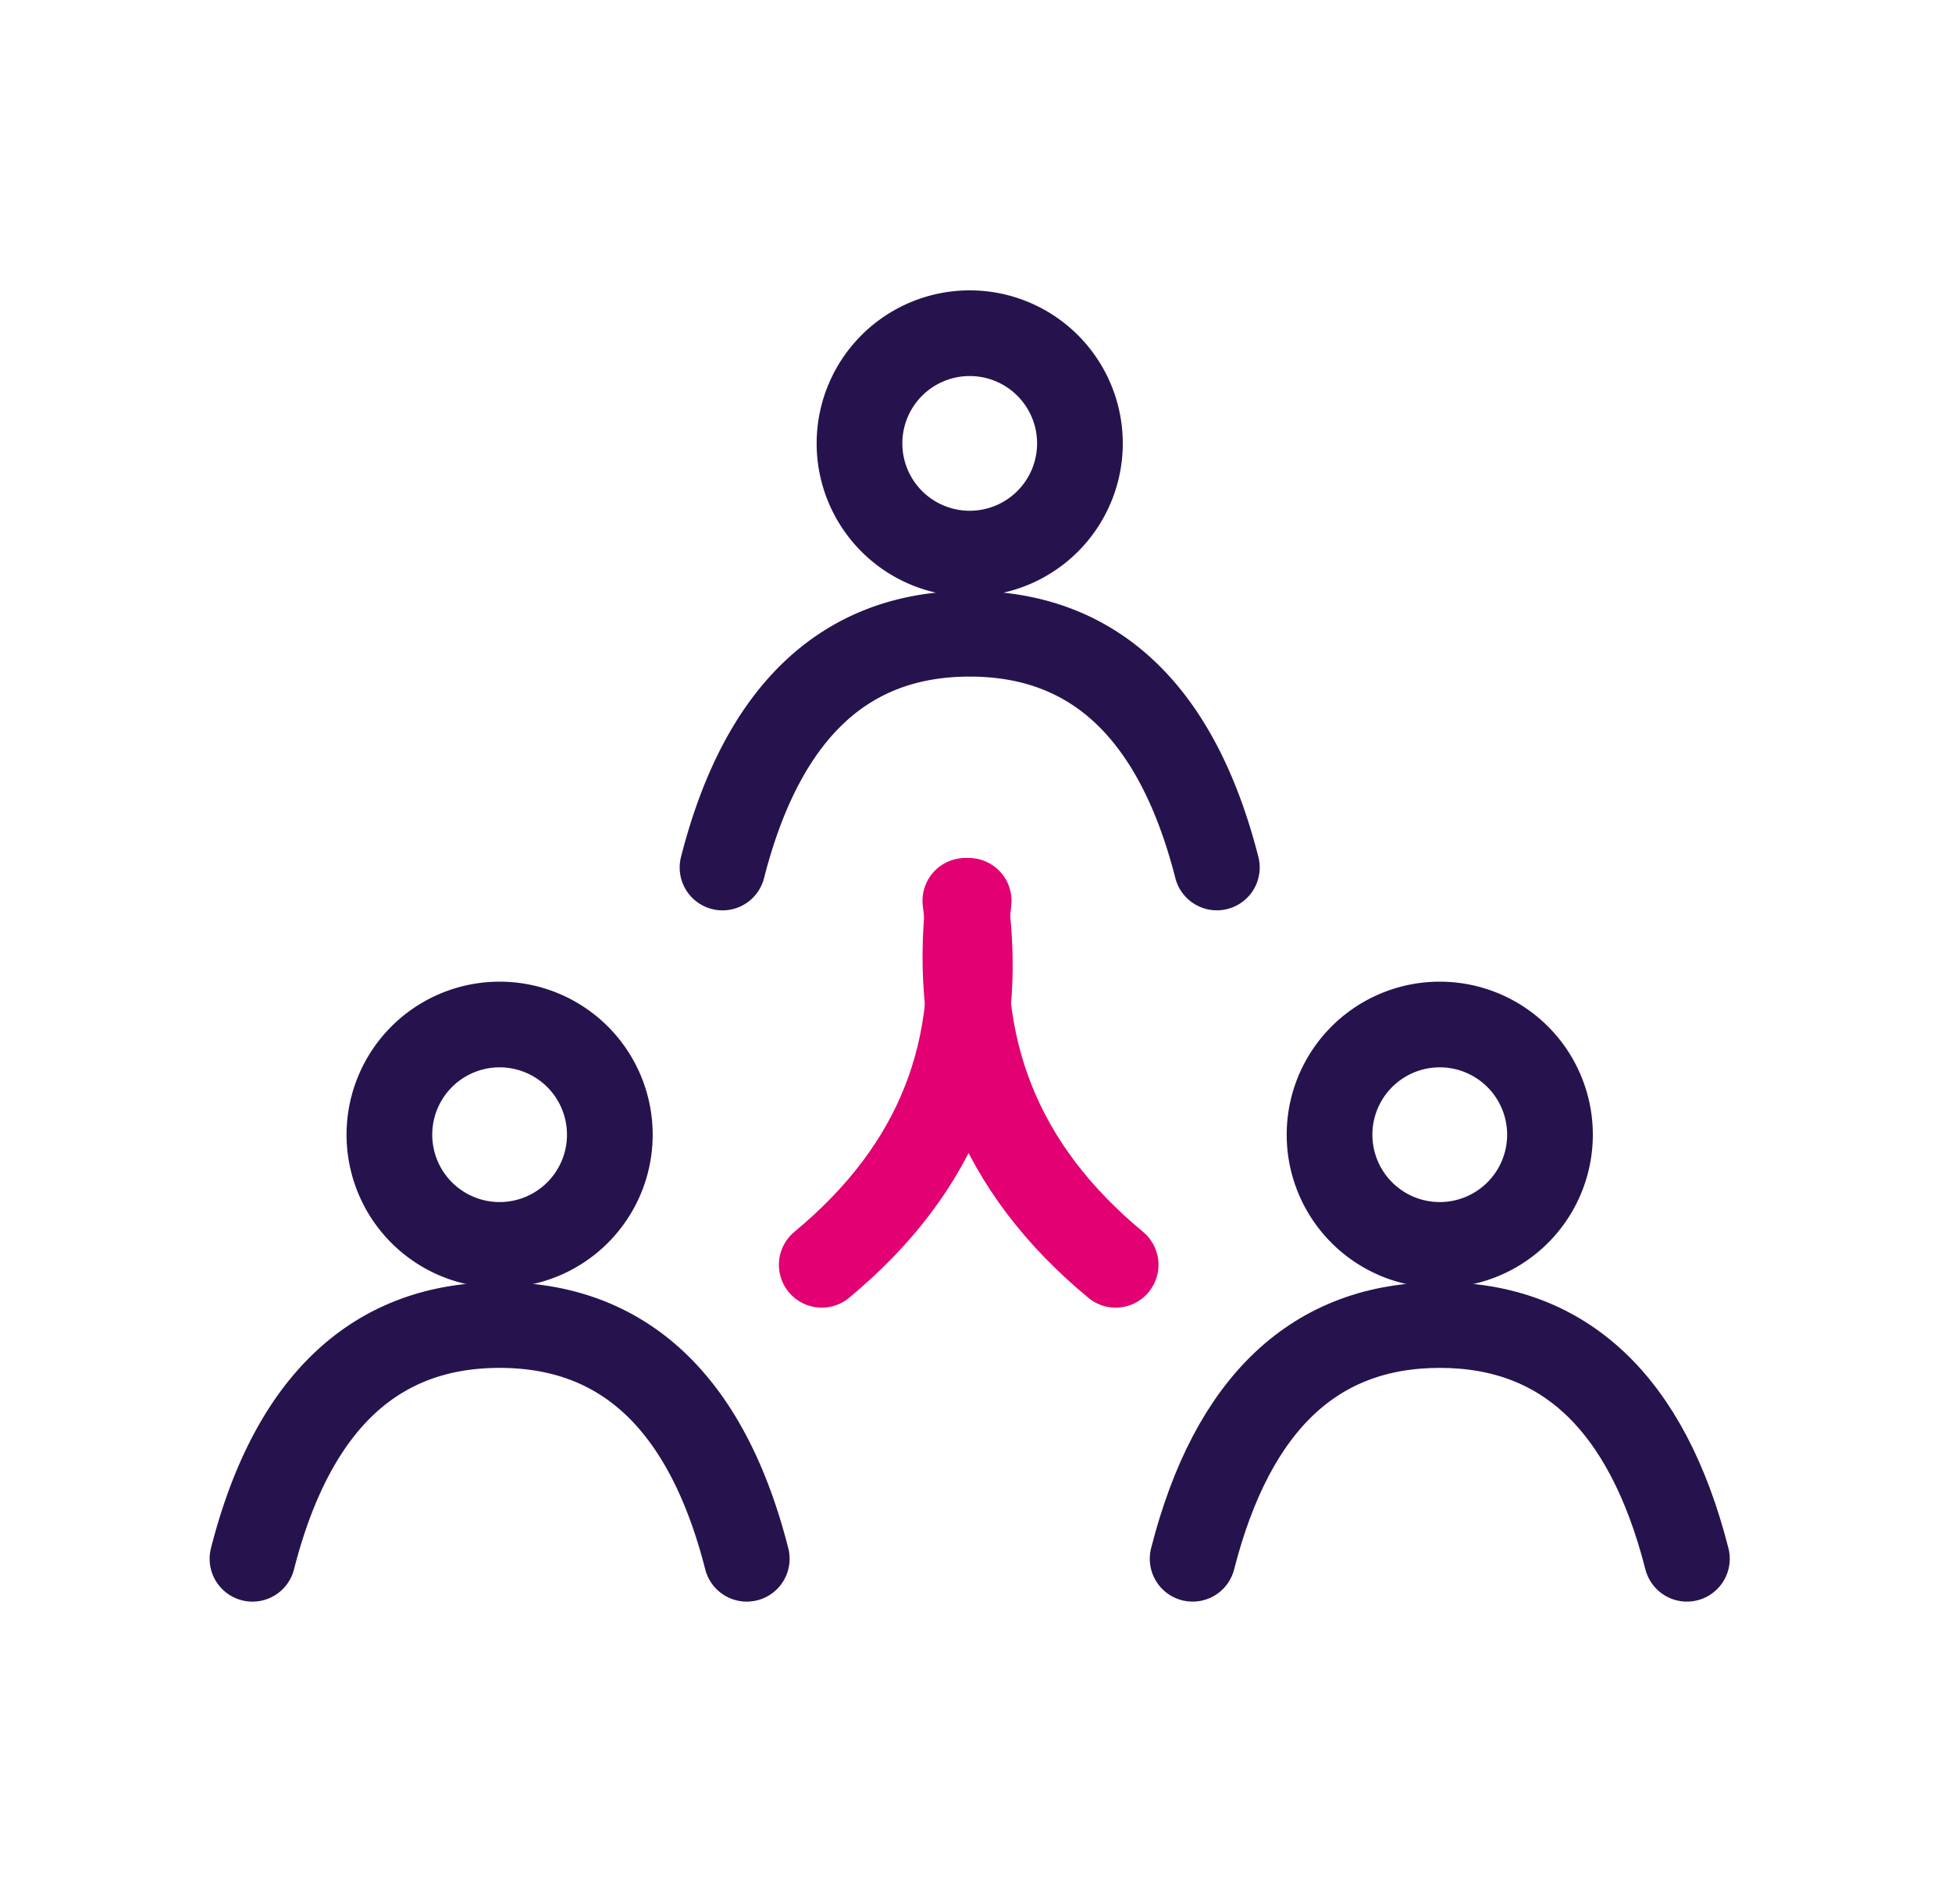 <svg xmlns="http://www.w3.org/2000/svg" width="41" height="40" fill="none" viewBox="0 0 41 40"><g stroke-width="1.8" clip-path="url(#clip0_308_6912)"><path stroke="#26134D" stroke-linecap="round" stroke-linejoin="round" d="M15.176 18.225c.842-3.298 2.596-4.911 5.191-4.911 2.596 0 4.35 1.614 5.192 4.91M20.368 11.63a2.315 2.315 0 1 0 0-4.63 2.315 2.315 0 0 0 0 4.63ZM5.303 32.747c.842-3.297 2.595-4.91 5.191-4.91 2.596 0 4.35 1.613 5.191 4.91"/><path stroke="#26134D" d="M10.494 26.153a2.315 2.315 0 1 0 0-4.63 2.315 2.315 0 0 0 0 4.63Z"/><path stroke="#26134D" stroke-linecap="round" stroke-linejoin="round" d="M25.05 32.747c.841-3.297 2.595-4.91 5.191-4.91 2.596 0 4.35 1.613 5.191 4.91"/><path stroke="#26134D" d="M30.241 26.153a2.315 2.315 0 1 0 0-4.63 2.315 2.315 0 0 0 0 4.63Z"/><path stroke="#E20072" stroke-linecap="round" stroke-linejoin="round" d="M20.276 18.924c.421 3.087-.56 5.612-3.016 7.647"/><path stroke="#E20072" stroke-linecap="round" stroke-linejoin="round" d="M20.346 18.924c-.35 3.087.632 5.612 3.087 7.647"/></g><defs><clipPath id="clip0_308_6912"><path fill="#fff" d="M.5 0h40v40H.5z"/></clipPath></defs></svg>